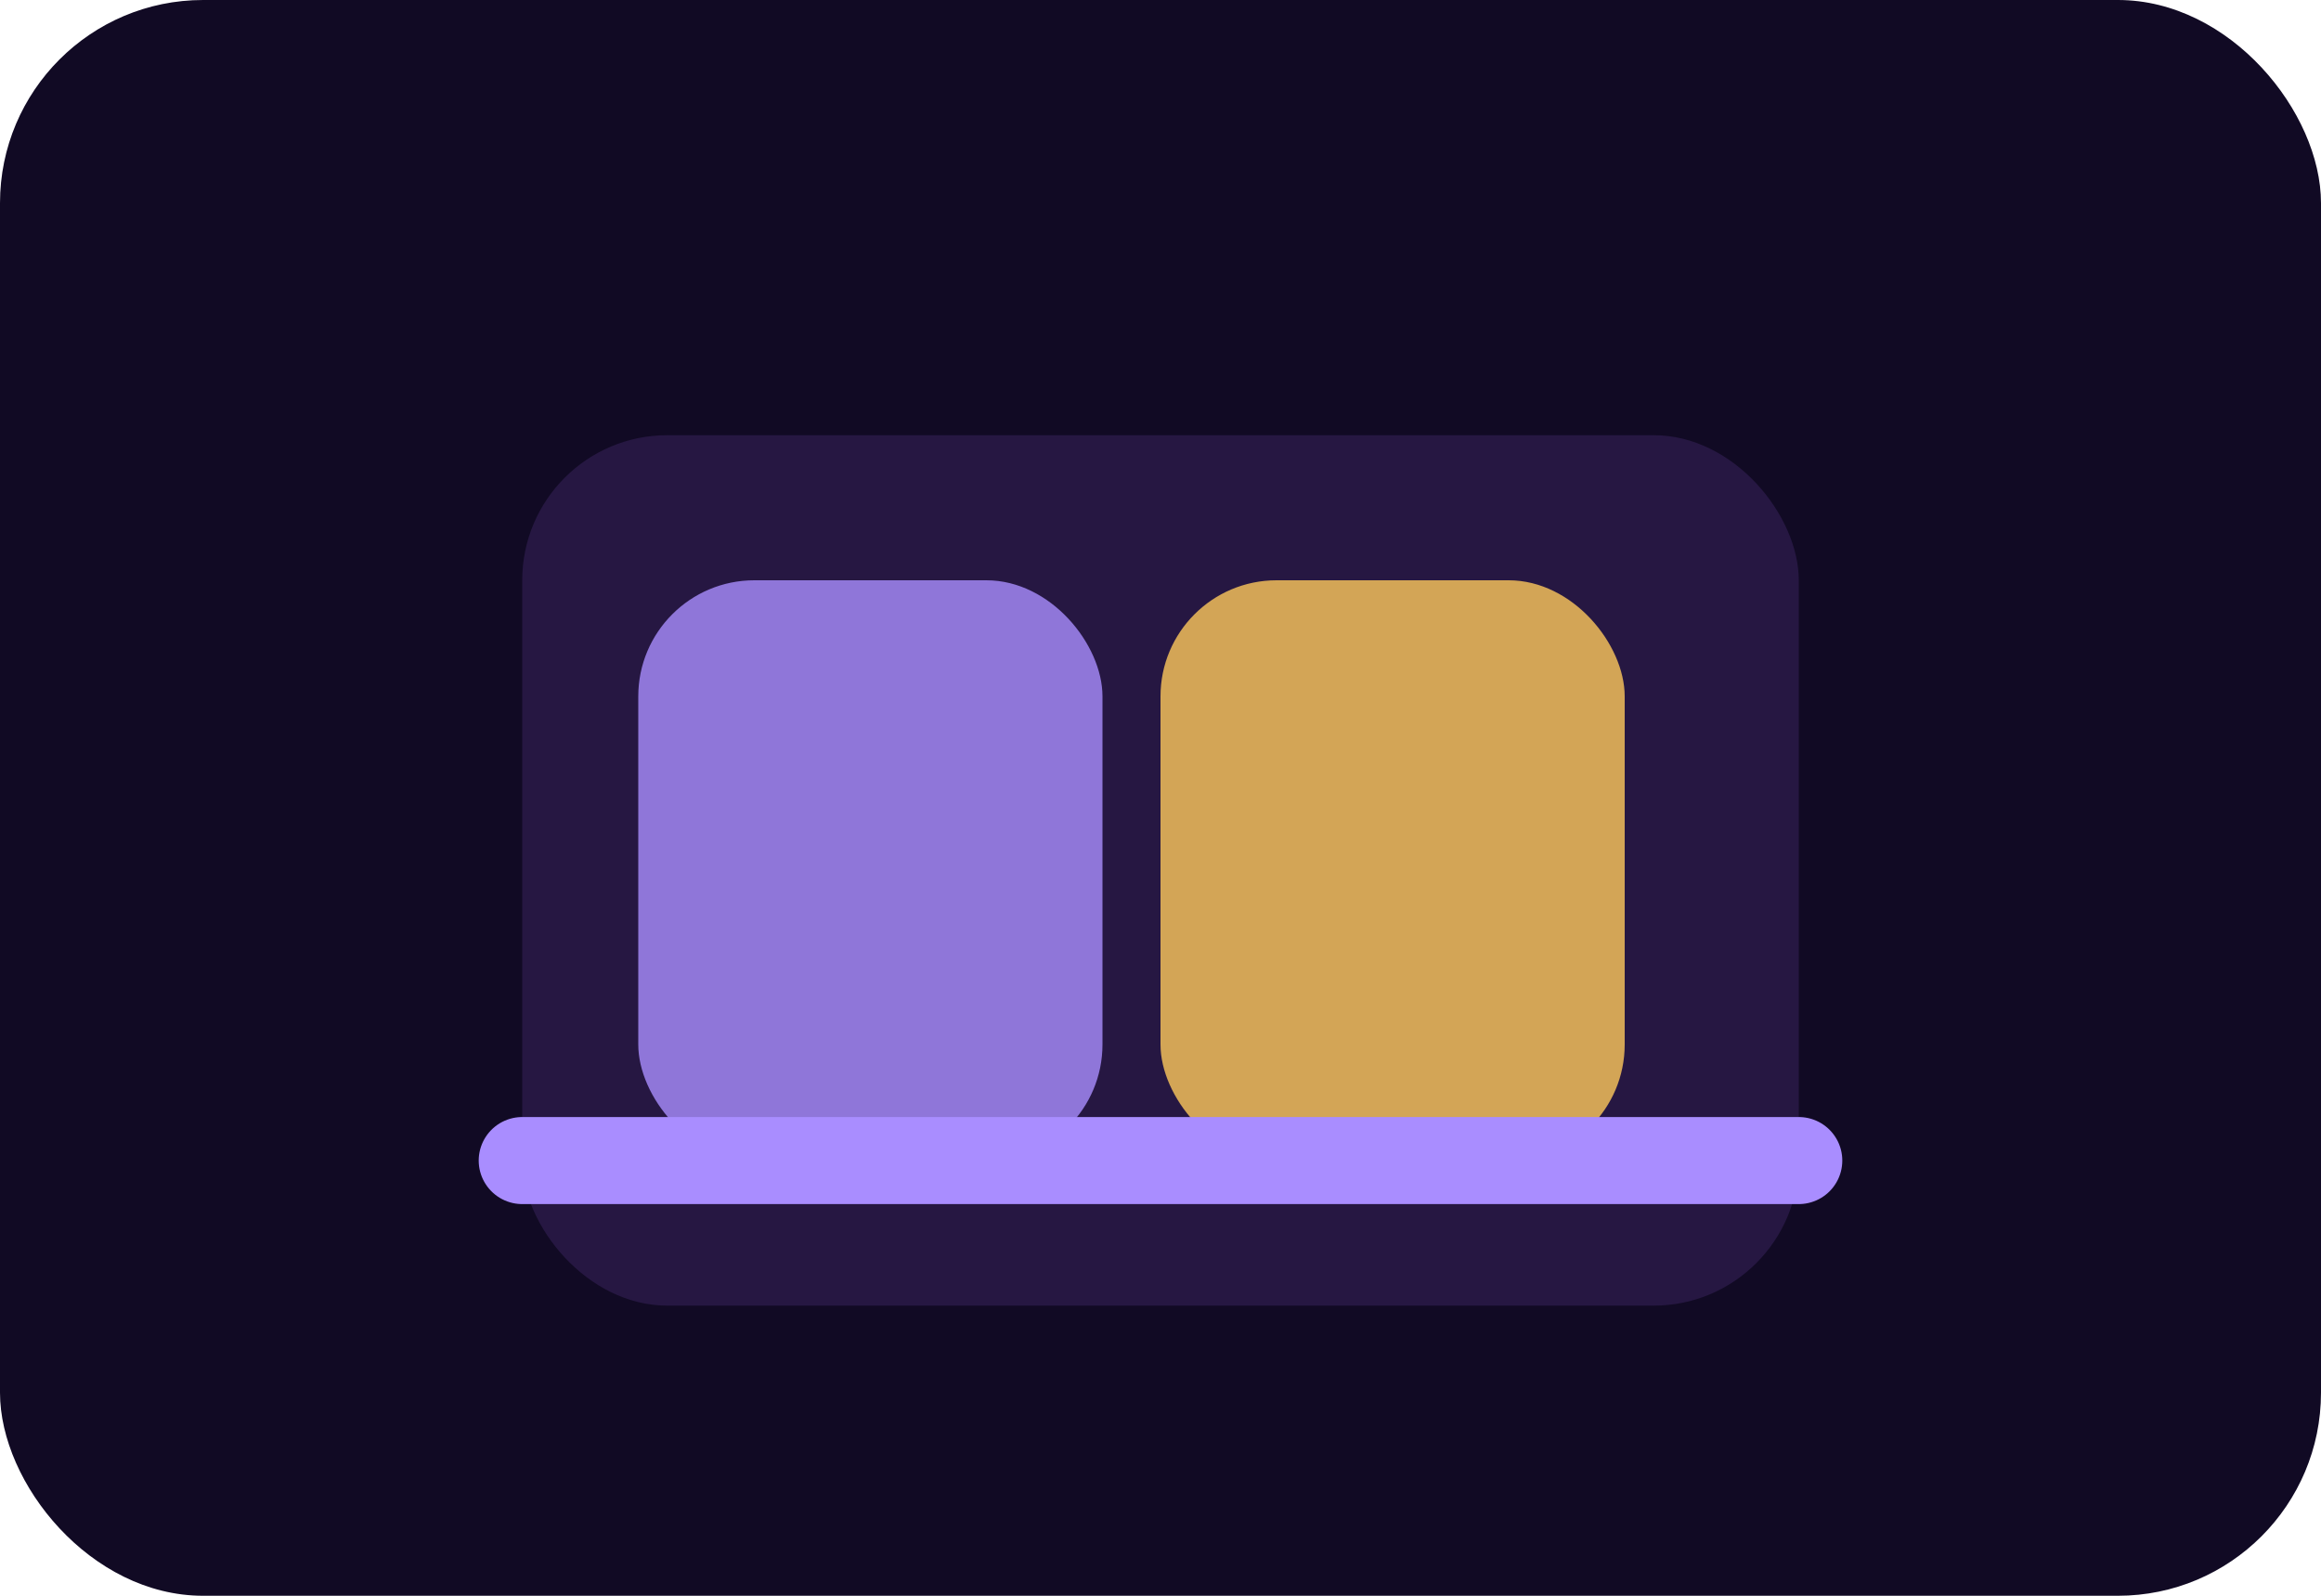 <svg xmlns="http://www.w3.org/2000/svg" viewBox="0 0 320 220">
  <rect width="320" height="220" rx="28" fill="#110a24"/>
  <rect x="72" y="60" width="176" height="120" rx="20" fill="#261742"/>
  <rect x="88" y="80" width="64" height="80" rx="16" fill="#a98dff" opacity="0.8"/>
  <rect x="160" y="80" width="64" height="80" rx="16" fill="#fdc85b" opacity="0.8"/>
  <path d="M72 160h176" stroke="#a98dff" stroke-width="12" stroke-linecap="round"/>
</svg>



